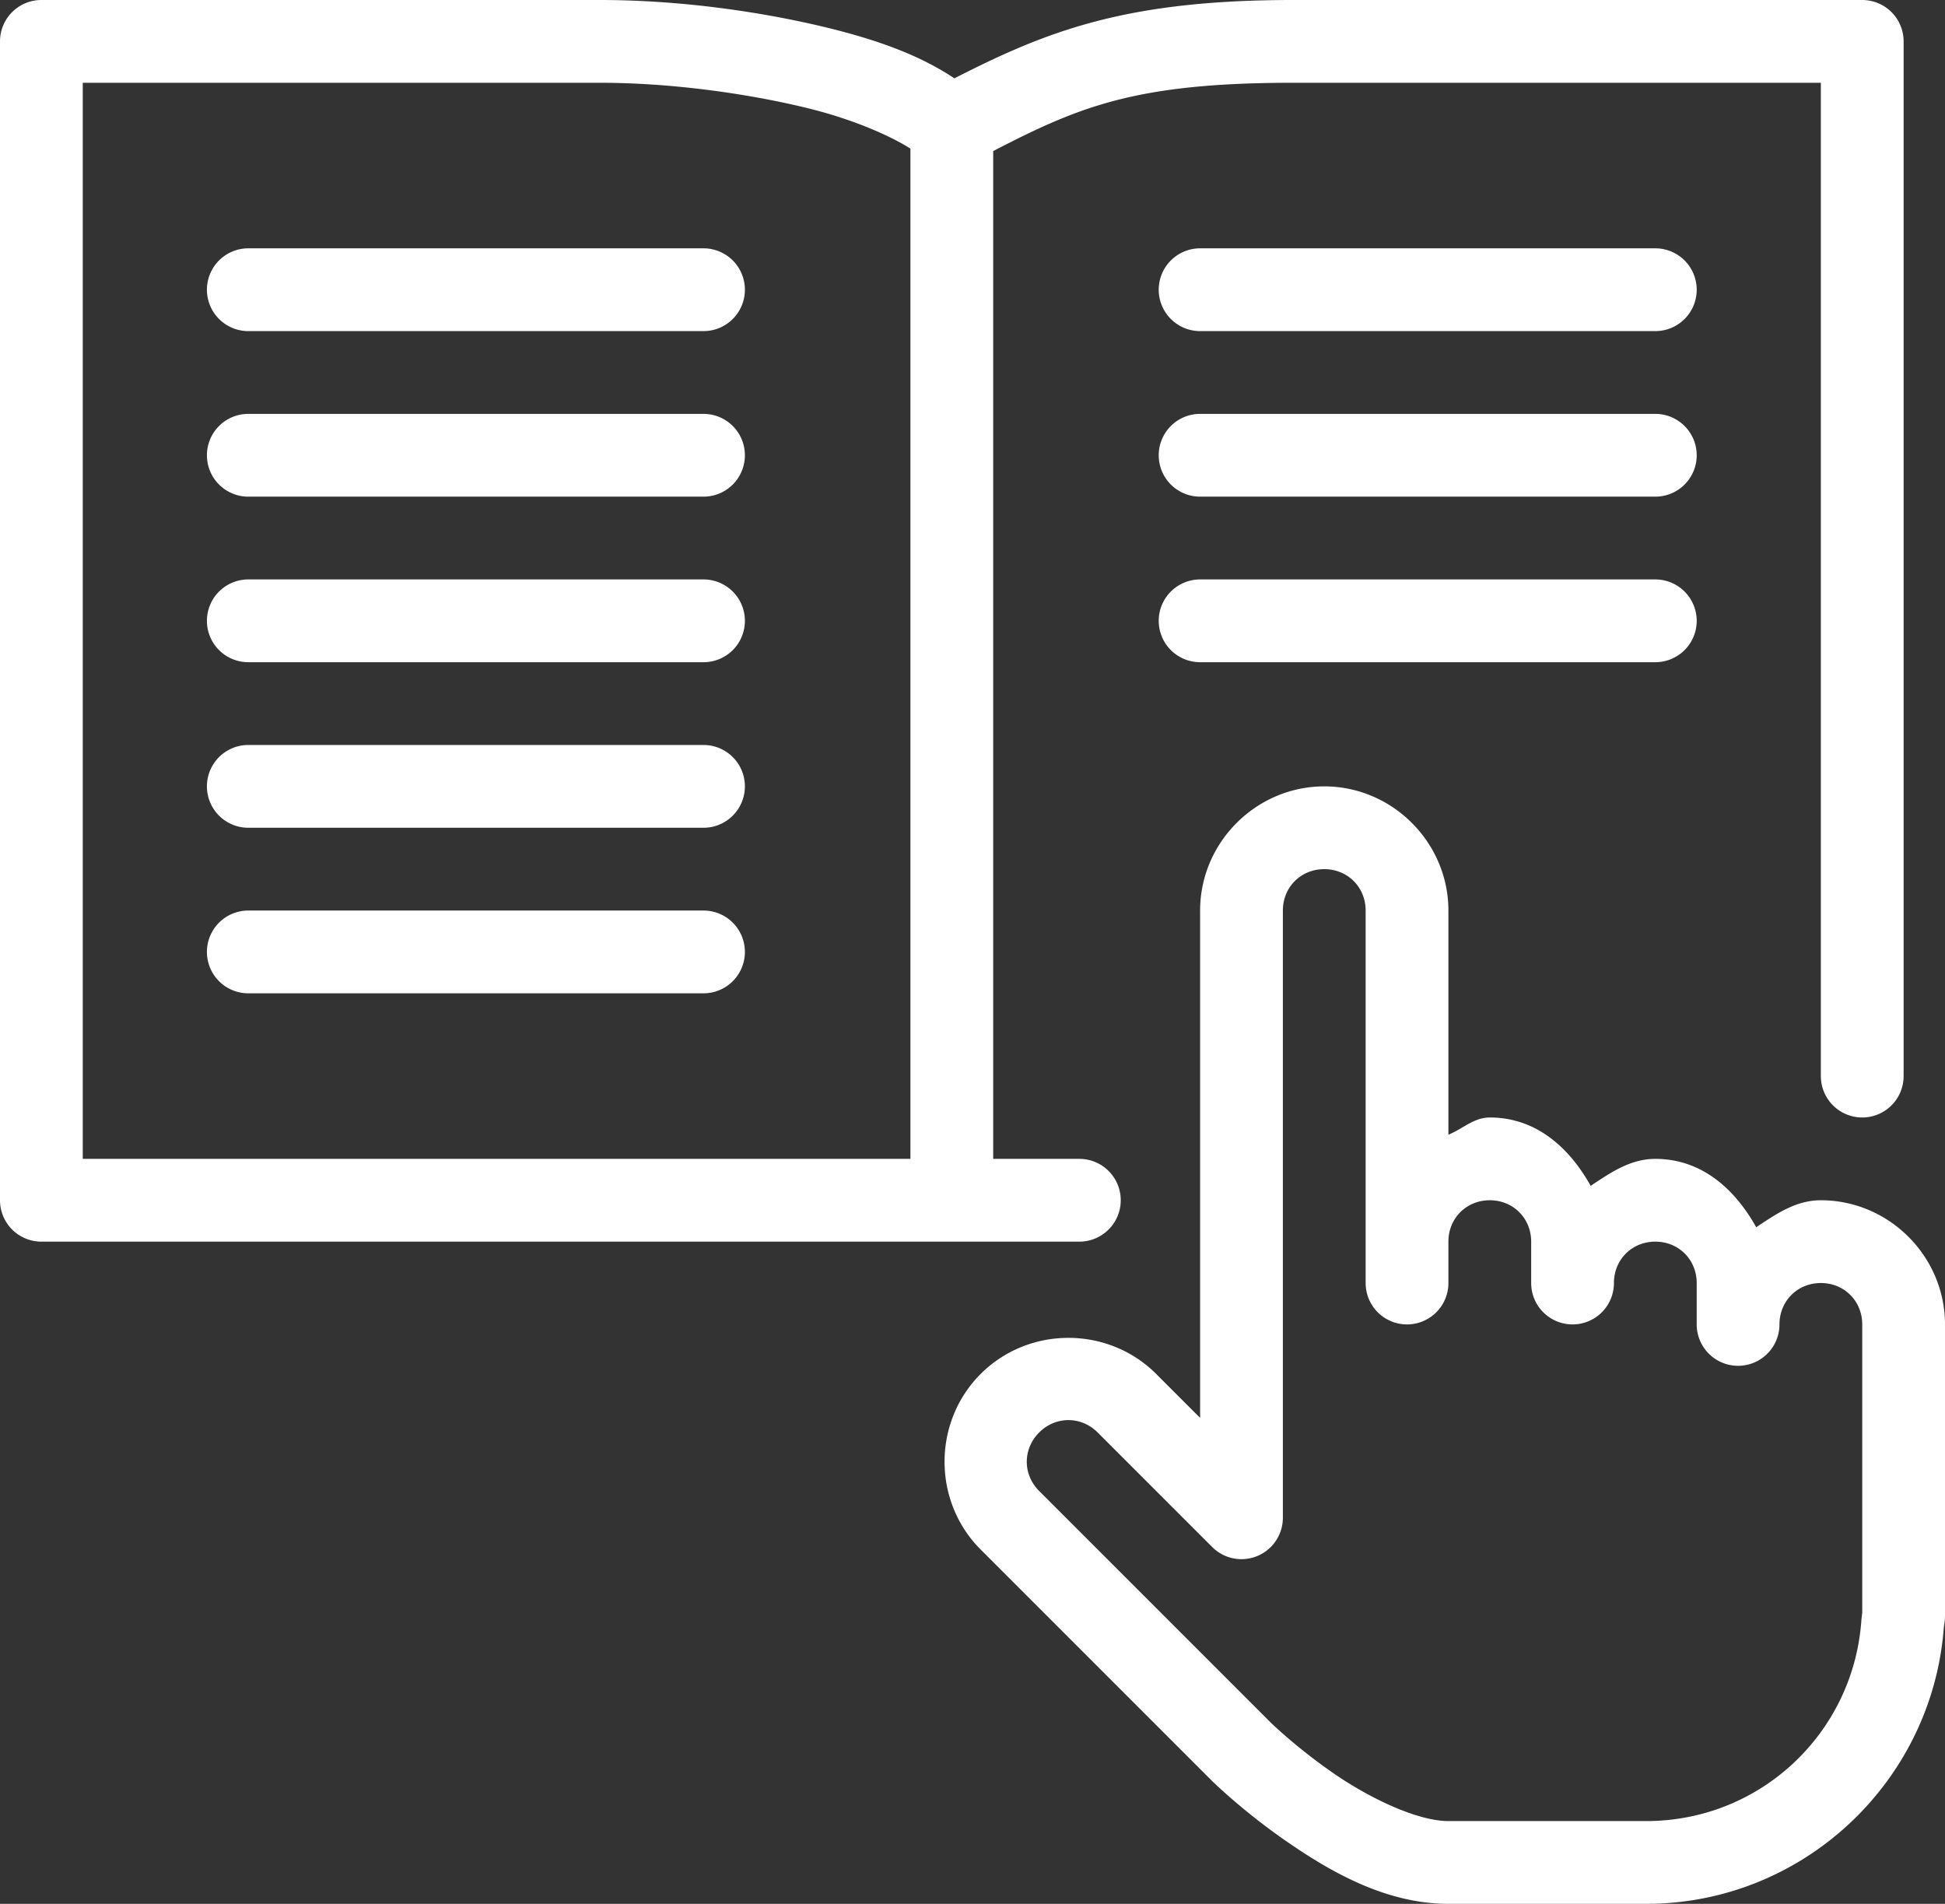 <?xml version="1.0" encoding="UTF-8" standalone="no"?><svg xmlns="http://www.w3.org/2000/svg" xmlns:xlink="http://www.w3.org/1999/xlink" fill="#ffffff" height="46" preserveAspectRatio="xMidYMid meet" version="1" viewBox="2.0 3.0 47.0 46.0" width="47" zoomAndPan="magnify"><rect x="2.0" y="3.0" width="47.0" height="46.0" fill="#333333" stroke="none"/><g id="change1_1"><path d="M 3 3 A 1 1 0 0 0 2 4 L 2 32 A 1 1 0 0 0 3 33 L 16.918 33 L 25 33 L 28.082 33 A 1 1 0 1 0 28.082 31 L 26 31 L 26 6.65 C 28.088 5.571 29.45 5 33.25 5 L 46 5 L 46 29 A 1 1 0 1 0 48 29 L 48 4 A 1 1 0 0 0 47 3 L 33.25 3 C 29.204 3 27.305 3.747 25.062 4.893 C 24.243 4.345 23.23 3.967 21.92 3.652 C 20.279 3.259 18.345 3 16.5 3 L 3 3 z M 4 5 L 16.5 5 C 18.154 5 19.969 5.241 21.453 5.598 C 22.784 5.917 23.68 6.382 24 6.592 L 24 31 L 16.918 31 L 4 31 L 4 5 z M 8 9 A 1 1 0 1 0 8 11 L 19 11 A 1 1 0 1 0 19 9 L 8 9 z M 31 9 A 1 1 0 1 0 31 11 L 42 11 A 1 1 0 1 0 42 9 L 31 9 z M 8 13 A 1 1 0 1 0 8 15 L 19 15 A 1 1 0 1 0 19 13 L 8 13 z M 31 13 A 1 1 0 1 0 31 15 L 42 15 A 1 1 0 1 0 42 13 L 31 13 z M 8 17 A 1 1 0 1 0 8 19 L 19 19 A 1 1 0 1 0 19 17 L 8 17 z M 31 17 A 1 1 0 1 0 31 19 L 42 19 A 1 1 0 1 0 42 17 L 31 17 z M 8 21 A 1 1 0 1 0 8 23 L 19 23 A 1 1 0 1 0 19 21 L 8 21 z M 34 22 C 32.355 22 31 23.355 31 25 L 31 34.375 L 31 35 L 31 37.258 L 29.939 36.197 C 28.776 35.034 26.86 35.034 25.697 36.197 C 24.534 37.36 24.534 39.276 25.697 40.439 L 31.293 46.035 A 1 1 0 0 0 31.301 46.043 C 31.301 46.043 32.04 46.766 33.082 47.486 C 34.124 48.206 35.474 49 37 49 L 41.777 49 C 45.578 49 48.704 46.038 48.973 42.301 C 48.98 42.258 49 42.175 49 42 L 49 41.777 L 49 36.375 L 49 35 C 49 33.355 47.645 32 46 32 C 45.393 32 44.912 32.337 44.438 32.652 C 43.923 31.73 43.121 31 42 31 C 41.393 31 40.912 31.337 40.438 31.652 C 39.923 30.73 39.121 30 38 30 C 37.612 30 37.342 30.279 37 30.416 L 37 30 L 37 25 C 37 23.355 35.645 22 34 22 z M 34 24 C 34.565 24 35 24.435 35 25 L 35 30 L 35 33 L 35 34 A 1 1 0 1 0 37 34 L 37 33.014 A 1 1 0 0 0 37 33 C 37 32.435 37.435 32 38 32 C 38.565 32 39 32.435 39 33 L 39 34 A 1 1 0 0 0 41 34 C 41 33.435 41.435 33 42 33 C 42.565 33 43 33.435 43 34 L 43 35 A 1 1 0 0 0 45 35 C 45 34.435 45.435 34 46 34 C 46.565 34 47 34.435 47 35 L 47 36.375 L 47 41.777 L 47 42 C 47 41.953 46.999 41.981 46.984 42.102 A 1 1 0 0 0 46.979 42.152 C 46.787 44.867 44.546 47 41.777 47 L 37 47 C 36.26 47 35.11 46.458 34.219 45.842 C 33.332 45.229 32.714 44.628 32.707 44.621 L 32.699 44.613 L 27.111 39.025 C 26.712 38.626 26.712 38.01 27.111 37.611 C 27.51 37.212 28.126 37.212 28.525 37.611 L 31.293 40.379 A 1 1 0 0 0 33 39.672 L 33 35 L 33 34.375 L 33 25 C 33 24.435 33.435 24 34 24 z M 8 25 A 1 1 0 1 0 8 27 L 19 27 A 1 1 0 1 0 19 25 L 8 25 z" fill="inherit"/></g></svg>